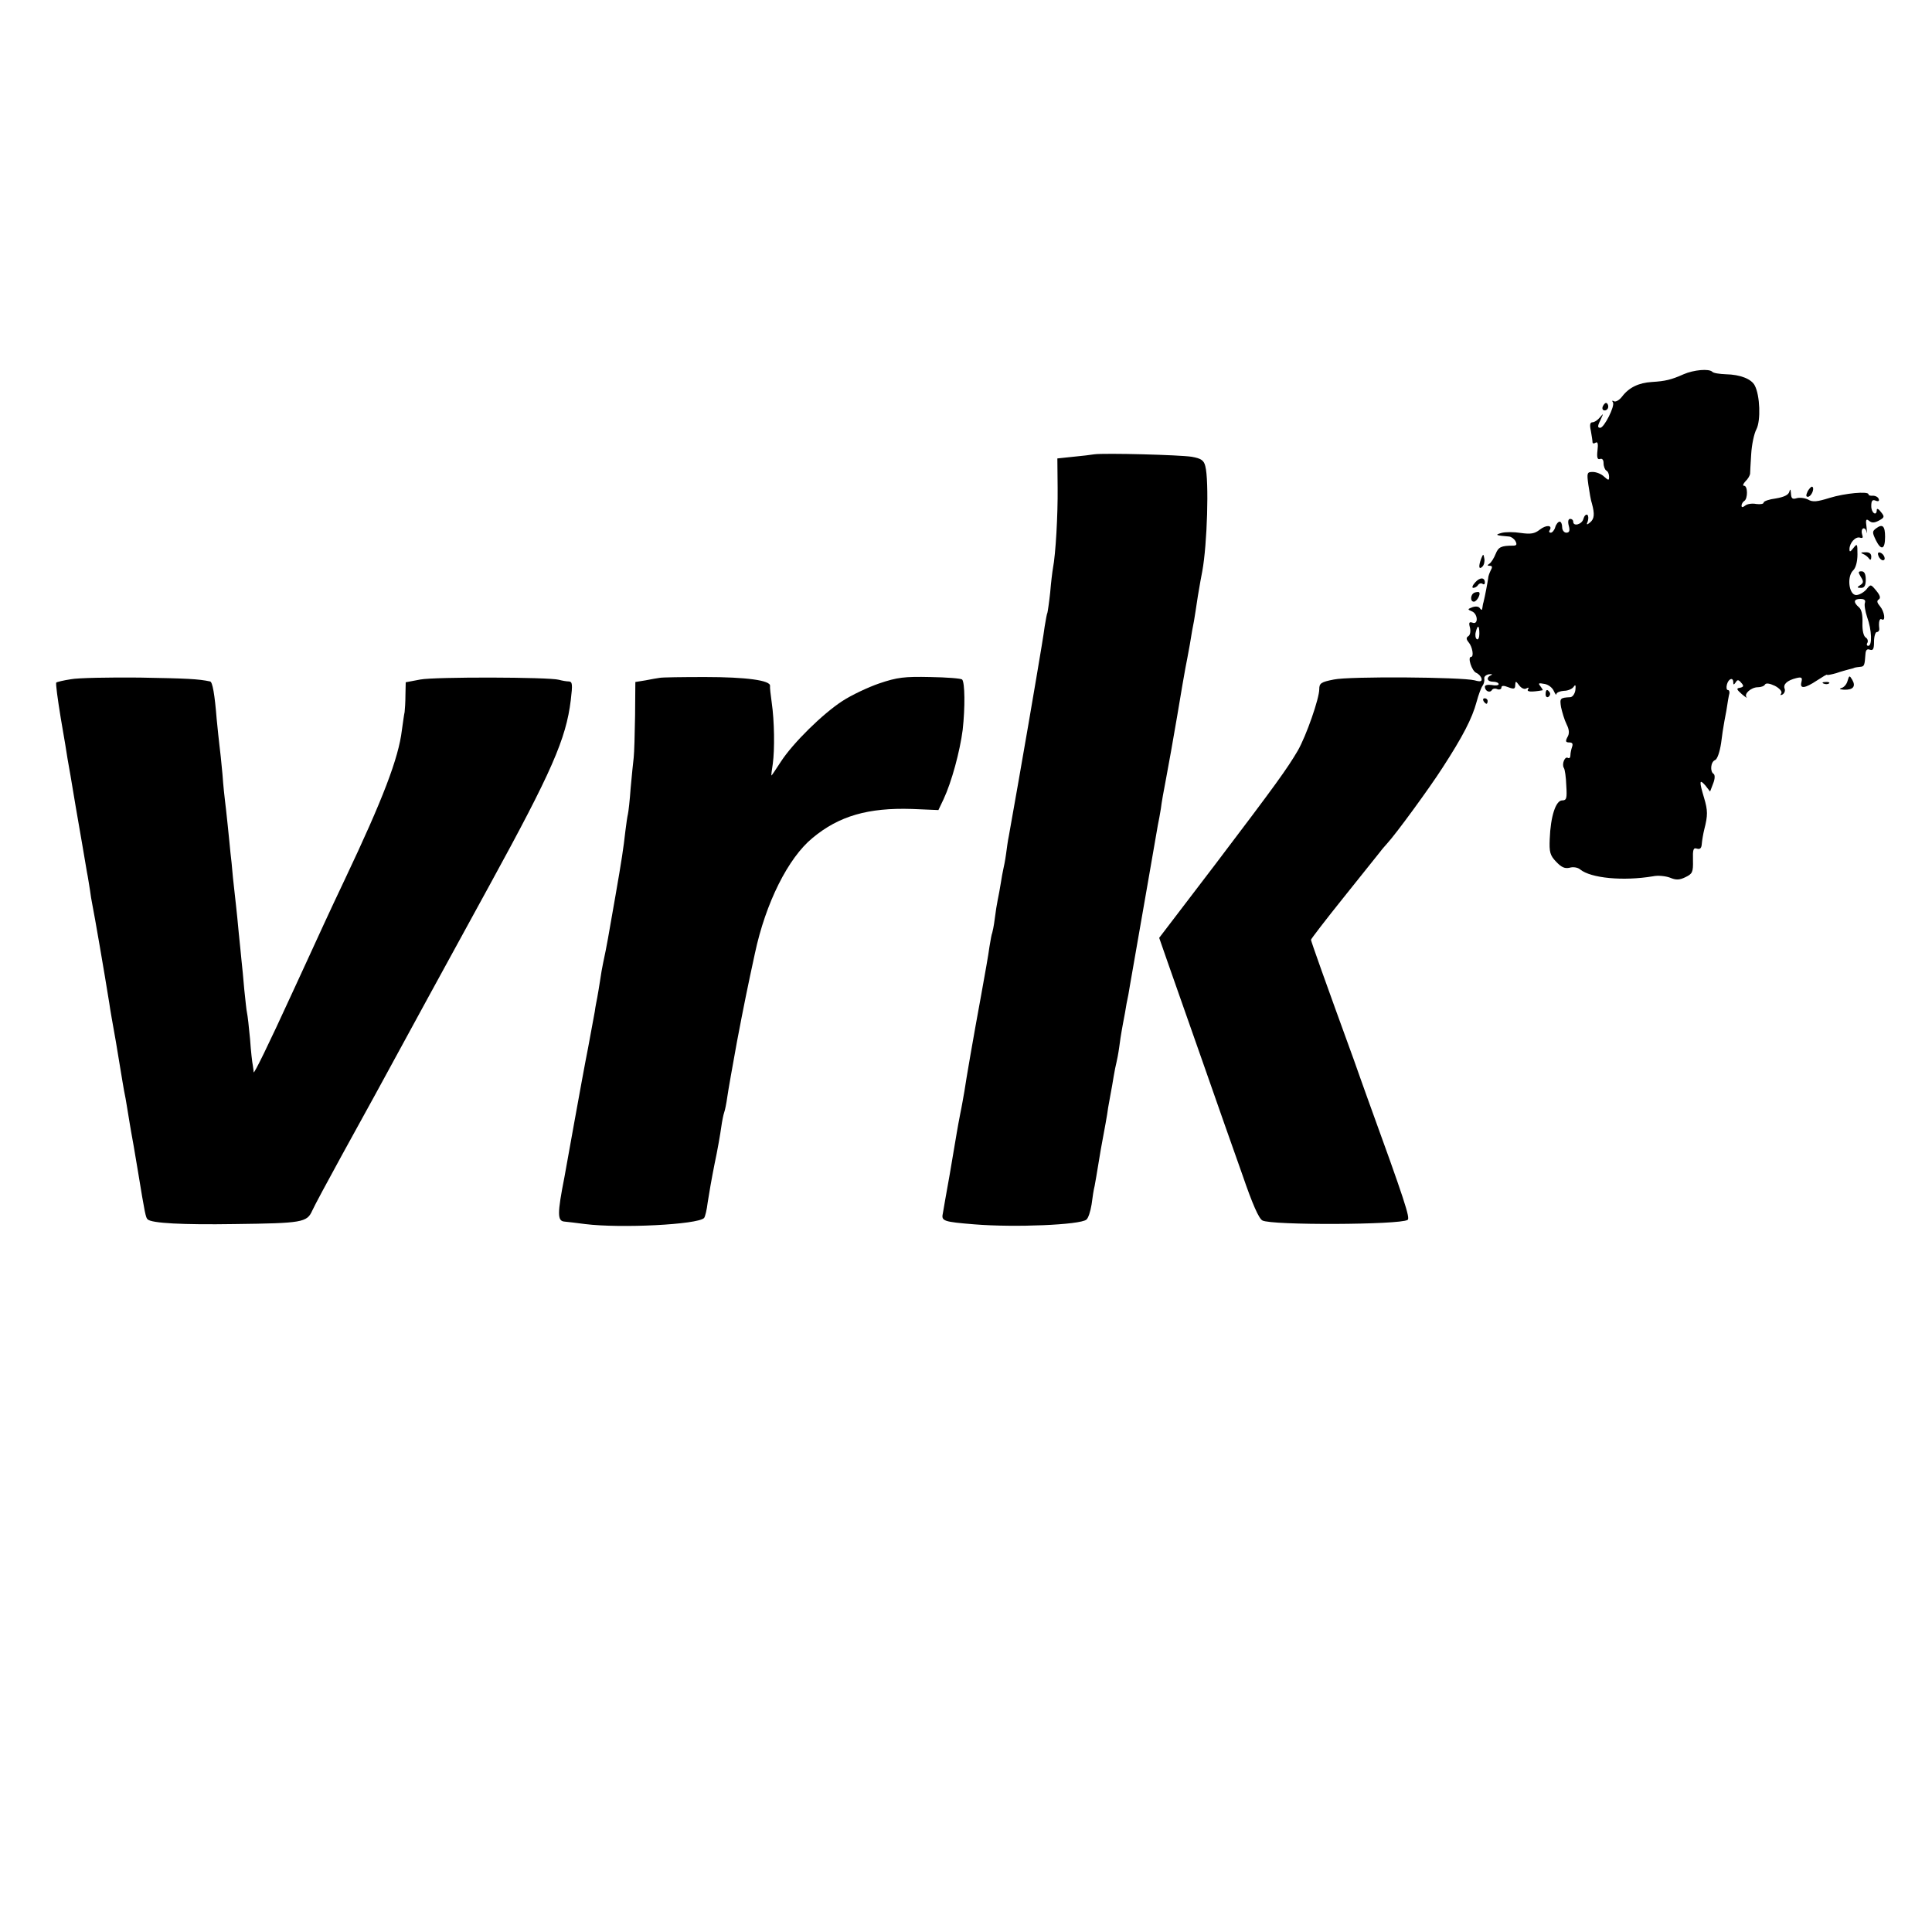 <?xml version="1.0" standalone="no"?>
<!DOCTYPE svg PUBLIC "-//W3C//DTD SVG 20010904//EN"
 "http://www.w3.org/TR/2001/REC-SVG-20010904/DTD/svg10.dtd">
<svg version="1.0" xmlns="http://www.w3.org/2000/svg"
 width="700pt" height="700pt" viewBox="0 0 700 700"
 preserveAspectRatio="xMidYMid meet">
<g transform="translate(0,700) scale(0.1,-0.1)"
fill="#000000" stroke="none">
<path d="M6100 5644 c-45 -20 -66 -25 -115 -28 -48 -3 -83 -20 -108 -53 -10
-13 -23 -20 -29 -17 -7 4 -8 2 -4 -4 8 -13 -32 -92 -46 -92 -11 0 -10 7 3 33
9 20 9 20 -4 5 -8 -10 -20 -18 -27 -18 -9 0 -11 -9 -6 -31 3 -17 6 -36 6 -41
0 -5 5 -6 11 -2 8 5 10 -4 7 -28 -3 -26 0 -34 9 -31 8 3 13 -3 13 -15 0 -12 5
-24 10 -27 6 -3 10 -13 10 -22 0 -15 -2 -14 -18 0 -10 10 -29 17 -41 17 -21 0
-22 -3 -16 -47 4 -27 9 -57 13 -68 10 -37 9 -55 -7 -68 -12 -10 -14 -9 -8 5 3
10 2 20 -2 23 -5 2 -11 -4 -14 -15 -5 -20 -37 -29 -37 -10 0 6 -5 10 -11 10
-7 0 -9 -10 -5 -25 5 -18 2 -25 -9 -25 -8 0 -15 9 -15 20 0 11 -4 20 -9 20 -5
0 -13 -9 -16 -20 -3 -11 -11 -20 -16 -20 -6 0 -8 4 -4 9 11 19 -13 20 -36 2
-19 -15 -33 -17 -69 -12 -25 4 -56 4 -70 0 -25 -7 -21 -9 28 -13 8 -1 18 -8
23 -17 6 -12 4 -16 -9 -16 -43 0 -53 -5 -63 -30 -6 -15 -16 -31 -22 -35 -9 -6
-9 -8 1 -8 9 0 10 -5 3 -17 -5 -10 -9 -22 -9 -28 -1 -9 -12 -68 -17 -87 -2 -5
-3 -14 -4 -20 -1 -9 -3 -10 -9 -2 -4 7 -15 8 -27 4 -18 -7 -19 -8 -2 -15 22
-9 24 -50 2 -41 -12 4 -14 0 -9 -18 3 -13 1 -27 -6 -31 -8 -5 -8 -11 1 -22 14
-16 20 -53 9 -53 -14 0 3 -52 19 -58 9 -4 17 -13 19 -21 2 -10 -4 -12 -25 -6
-48 12 -454 15 -510 3 -47 -9 -53 -14 -53 -35 0 -34 -47 -169 -78 -223 -39
-66 -76 -118 -299 -412 l-203 -266 31 -89 c17 -48 73 -207 124 -353 51 -146
117 -334 147 -418 36 -105 59 -157 72 -164 33 -18 497 -16 526 2 10 6 -9 66
-146 443 -13 37 -35 97 -48 135 -107 294 -156 432 -156 437 0 3 53 72 118 153
64 80 124 155 132 165 8 11 20 24 26 31 30 32 153 200 201 275 72 111 107 178
123 238 7 26 17 53 22 59 5 7 7 18 6 25 -2 7 6 14 17 16 11 1 14 0 8 -3 -20
-9 -15 -24 7 -24 11 0 20 -4 20 -9 0 -4 -11 -6 -25 -3 -14 2 -25 0 -25 -6 0
-15 17 -24 25 -13 3 6 12 8 20 4 8 -3 15 0 15 6 0 7 8 8 25 1 21 -8 25 -6 25
8 1 16 2 15 15 -2 8 -10 19 -15 26 -10 7 4 10 3 5 -4 -5 -9 13 -10 53 -3 2 1
-2 7 -8 15 -9 11 -6 12 15 8 14 -2 29 -14 34 -26 5 -11 9 -16 9 -11 1 6 13 11
27 12 15 0 31 7 36 15 6 9 8 6 6 -12 -2 -14 -10 -25 -18 -26 -38 -2 -39 -4
-34 -36 4 -18 12 -46 20 -62 10 -20 11 -34 3 -47 -8 -15 -6 -19 7 -19 11 0 14
-5 10 -16 -3 -9 -6 -22 -6 -30 0 -9 -4 -13 -9 -10 -11 7 -23 -22 -15 -36 4 -5
8 -34 9 -64 3 -47 1 -54 -15 -54 -23 0 -42 -58 -45 -140 -2 -47 1 -59 23 -82
19 -20 31 -26 49 -22 13 4 30 1 38 -6 39 -32 156 -43 264 -25 18 4 46 1 62 -5
21 -9 34 -9 56 2 25 12 28 18 27 61 -1 39 1 47 15 42 11 -3 16 2 17 18 1 12 5
36 9 52 13 51 13 68 -1 115 -18 60 -17 69 5 44 l17 -22 11 29 c7 17 7 31 2 35
-14 8 -11 44 5 50 8 3 17 29 22 62 4 31 8 59 9 62 0 3 5 28 10 55 4 28 9 56
11 63 1 6 -1 12 -6 12 -4 0 -6 9 -3 20 6 22 23 27 23 8 0 -10 2 -10 9 0 6 10
10 10 20 -2 10 -11 9 -15 -5 -18 -14 -2 -12 -6 7 -23 13 -11 21 -16 17 -11
-10 12 17 36 41 36 11 0 23 4 26 10 4 6 17 4 36 -5 17 -9 27 -21 23 -27 -5 -7
-3 -8 5 -4 7 5 10 14 7 21 -6 16 10 30 42 38 20 5 23 2 19 -14 -7 -26 12 -24
57 6 20 13 36 23 36 20 0 -2 15 1 33 6 17 6 39 12 47 14 8 2 17 4 20 6 3 1 12
2 20 3 15 1 16 5 19 47 1 14 6 19 16 15 12 -4 15 3 15 29 0 19 5 35 10 35 6 0
10 6 9 13 -3 24 1 38 9 33 15 -9 10 28 -6 47 -11 13 -13 20 -5 25 8 5 5 15 -9
32 -20 24 -20 24 -36 4 -10 -11 -26 -20 -37 -20 -26 1 -34 66 -11 89 10 9 16
33 16 58 0 40 -1 41 -15 23 -11 -14 -14 -15 -14 -4 0 23 22 47 38 42 10 -3 12
0 8 11 -3 9 -2 19 3 22 5 3 11 -3 13 -12 2 -10 2 -3 0 16 -4 28 -2 33 9 24 10
-8 19 -8 36 1 20 11 21 14 7 31 -8 11 -15 14 -15 8 0 -25 -20 -12 -20 13 0 20
4 25 16 20 10 -4 14 -1 11 6 -2 7 -12 12 -21 12 -9 -1 -16 1 -16 5 0 12 -86 4
-141 -13 -45 -14 -61 -16 -78 -6 -12 6 -31 8 -41 5 -16 -5 -20 -1 -21 17 -1
16 -3 18 -6 6 -3 -11 -19 -19 -49 -24 -24 -3 -44 -10 -44 -15 0 -5 -12 -7 -27
-5 -15 3 -33 0 -40 -6 -9 -7 -13 -7 -13 0 0 6 5 14 10 17 13 8 13 55 -1 55 -6
0 -3 7 5 16 9 8 16 21 17 27 0 7 2 39 4 72 2 33 10 73 19 90 16 31 13 122 -6
158 -12 24 -53 40 -105 41 -23 1 -45 4 -49 9 -12 12 -67 7 -104 -9z m657 -828
c-3 -7 1 -31 8 -52 17 -47 19 -104 4 -104 -5 0 -7 5 -3 11 3 6 1 15 -6 19 -8
5 -13 26 -12 53 1 29 -3 49 -13 57 -21 18 -19 30 6 30 14 0 19 -5 16 -14z
m-1397 -112 c0 -14 -4 -23 -9 -20 -5 3 -7 15 -4 26 7 28 13 25 13 -6z"/>
<path d="M5807 5527 c-3 -8 0 -14 7 -14 7 0 13 6 13 14 0 7 -4 13 -8 13 -4 0
-9 -6 -12 -13z"/>
<path d="M3965 5354 c-11 -2 -46 -6 -77 -9 l-57 -6 1 -107 c1 -97 -7 -240 -17
-291 -2 -11 -7 -51 -10 -88 -4 -37 -9 -70 -10 -73 -2 -3 -6 -26 -10 -50 -3
-25 -17 -108 -30 -185 -13 -77 -26 -153 -29 -170 -8 -49 -66 -378 -71 -405 -3
-13 -7 -42 -10 -65 -3 -22 -8 -47 -10 -55 -2 -8 -6 -31 -9 -50 -3 -19 -8 -46
-11 -60 -3 -14 -8 -45 -11 -70 -3 -25 -8 -47 -9 -50 -2 -3 -6 -26 -10 -50 -3
-25 -17 -103 -30 -175 -29 -157 -55 -309 -61 -350 -3 -16 -9 -53 -15 -81 -11
-57 -10 -54 -38 -219 -12 -66 -23 -130 -25 -142 -6 -27 3 -30 114 -39 147 -12
383 -2 406 17 7 5 15 30 19 55 3 25 8 56 11 67 2 12 9 49 14 82 5 33 12 70 14
81 6 32 18 96 21 121 2 12 6 34 9 50 3 15 8 44 11 63 3 19 8 42 10 50 2 8 7
33 10 55 3 23 7 50 9 60 2 11 7 40 12 65 4 25 8 47 9 50 1 3 5 25 9 50 41 236
98 560 101 580 3 14 8 41 11 60 2 19 11 69 19 110 8 41 26 143 40 225 14 83
27 161 30 175 3 14 10 52 16 85 5 33 12 71 15 85 2 14 9 54 14 90 6 36 13 76
16 90 18 96 25 329 11 381 -5 21 -15 28 -49 34 -43 7 -315 14 -353 9z"/>
<path d="M6550 5221 c-7 -15 -7 -21 0 -21 12 0 25 28 17 36 -3 3 -10 -4 -17
-15z"/>
<path d="M6798 5086 c-15 -11 -15 -15 -1 -44 19 -38 33 -33 33 13 0 39 -9 48
-32 31z"/>
<path d="M6750 4993 c8 -3 18 -11 22 -17 5 -7 8 -4 8 7 0 11 -7 17 -22 16 -16
0 -18 -2 -8 -6z"/>
<path d="M6806 4986 c3 -9 11 -16 16 -16 13 0 5 23 -10 28 -7 2 -10 -2 -6 -12z"/>
<path d="M5367 4977 c-11 -29 -9 -43 4 -30 6 6 9 19 7 29 -3 18 -4 18 -11 1z"/>
<path d="M6742 4910 c11 -17 10 -22 -2 -30 -13 -8 -12 -10 3 -10 12 0 17 8 17
30 0 20 -5 30 -15 30 -13 0 -13 -3 -3 -20z"/>
<path d="M5345 4890 c-10 -11 -13 -20 -7 -20 6 0 14 5 17 10 4 6 11 8 16 5 5
-4 9 -2 9 4 0 20 -18 20 -35 1z"/>
<path d="M5343 4853 c-16 -6 -17 -33 -3 -33 11 0 26 28 19 34 -2 2 -10 1 -16
-1z"/>
<path d="M257 4539 c-27 -4 -51 -10 -53 -12 -3 -3 5 -60 16 -128 12 -68 23
-136 25 -150 3 -15 16 -91 29 -170 24 -140 29 -166 41 -239 4 -19 8 -48 11
-65 2 -16 6 -41 9 -55 7 -34 43 -242 61 -355 2 -16 13 -79 24 -140 10 -60 21
-126 24 -145 3 -19 8 -46 11 -60 2 -13 7 -40 10 -60 3 -20 8 -47 10 -60 3 -14
14 -79 25 -145 25 -153 28 -167 35 -173 14 -14 127 -20 315 -17 245 3 262 6
281 48 8 18 57 109 108 202 52 94 106 193 121 220 23 43 350 642 415 760 224
409 276 528 293 668 7 58 6 67 -7 68 -9 0 -25 3 -36 6 -36 10 -449 11 -502 1
l-53 -10 -1 -46 c0 -26 -2 -54 -3 -62 -2 -8 -6 -38 -10 -66 -12 -101 -69 -250
-206 -539 -26 -55 -60 -127 -75 -160 -15 -33 -43 -94 -62 -135 -19 -41 -43
-93 -53 -115 -88 -192 -140 -298 -141 -290 0 6 -2 17 -3 25 -2 8 -7 51 -10 95
-4 44 -9 87 -11 95 -2 8 -6 47 -10 85 -3 39 -8 86 -10 105 -2 19 -6 64 -10
100 -3 36 -8 81 -10 100 -2 19 -7 64 -11 100 -3 36 -7 76 -9 90 -1 14 -6 59
-10 100 -4 41 -9 82 -10 90 -1 8 -6 51 -9 95 -4 44 -9 91 -11 105 -2 14 -6 57
-10 95 -7 88 -15 135 -24 136 -42 9 -84 11 -256 14 -110 1 -222 -1 -248 -6z"/>
<path d="M2390 4544 c-8 -1 -31 -5 -51 -9 l-37 -6 -1 -122 c-1 -67 -3 -135 -5
-152 -2 -16 -7 -66 -11 -110 -3 -44 -8 -87 -10 -95 -2 -8 -6 -35 -9 -60 -7
-63 -14 -109 -36 -235 -28 -160 -30 -175 -45 -245 -3 -14 -8 -42 -11 -64 -3
-21 -8 -48 -10 -60 -2 -11 -7 -34 -9 -51 -3 -16 -14 -75 -24 -130 -11 -55 -33
-176 -50 -270 -17 -93 -33 -183 -36 -200 -26 -132 -26 -159 0 -161 11 -1 45
-5 75 -9 129 -16 408 -2 431 22 4 5 10 30 13 56 4 27 15 90 25 140 11 51 21
110 24 132 3 22 8 47 11 55 3 8 8 33 11 55 3 22 19 112 35 200 26 137 39 200
65 320 39 184 121 347 209 419 96 80 202 110 360 105 l96 -4 19 40 c29 62 59
173 69 251 9 81 8 171 -2 182 -4 4 -56 8 -116 9 -93 2 -119 -1 -184 -23 -41
-14 -102 -43 -134 -64 -71 -46 -179 -152 -223 -220 -18 -28 -33 -50 -34 -50
-1 0 1 19 5 43 7 51 6 154 -4 222 -4 28 -7 55 -6 60 2 20 -87 32 -235 32 -82
0 -157 -1 -165 -3z"/>
<path d="M6694 4533 c-3 -12 -13 -24 -23 -26 -9 -3 -4 -5 11 -6 32 -1 43 12
29 36 -10 17 -11 16 -17 -4z"/>
<path d="M6608 4523 c7 -3 16 -2 19 1 4 3 -2 6 -13 5 -11 0 -14 -3 -6 -6z"/>
<path d="M5600 4484 c0 -8 5 -12 10 -9 6 4 8 11 5 16 -9 14 -15 11 -15 -7z"/>
<path d="M5375 4460 c3 -5 8 -10 11 -10 2 0 4 5 4 10 0 6 -5 10 -11 10 -5 0
-7 -4 -4 -10z"/>
</g>
</svg>
